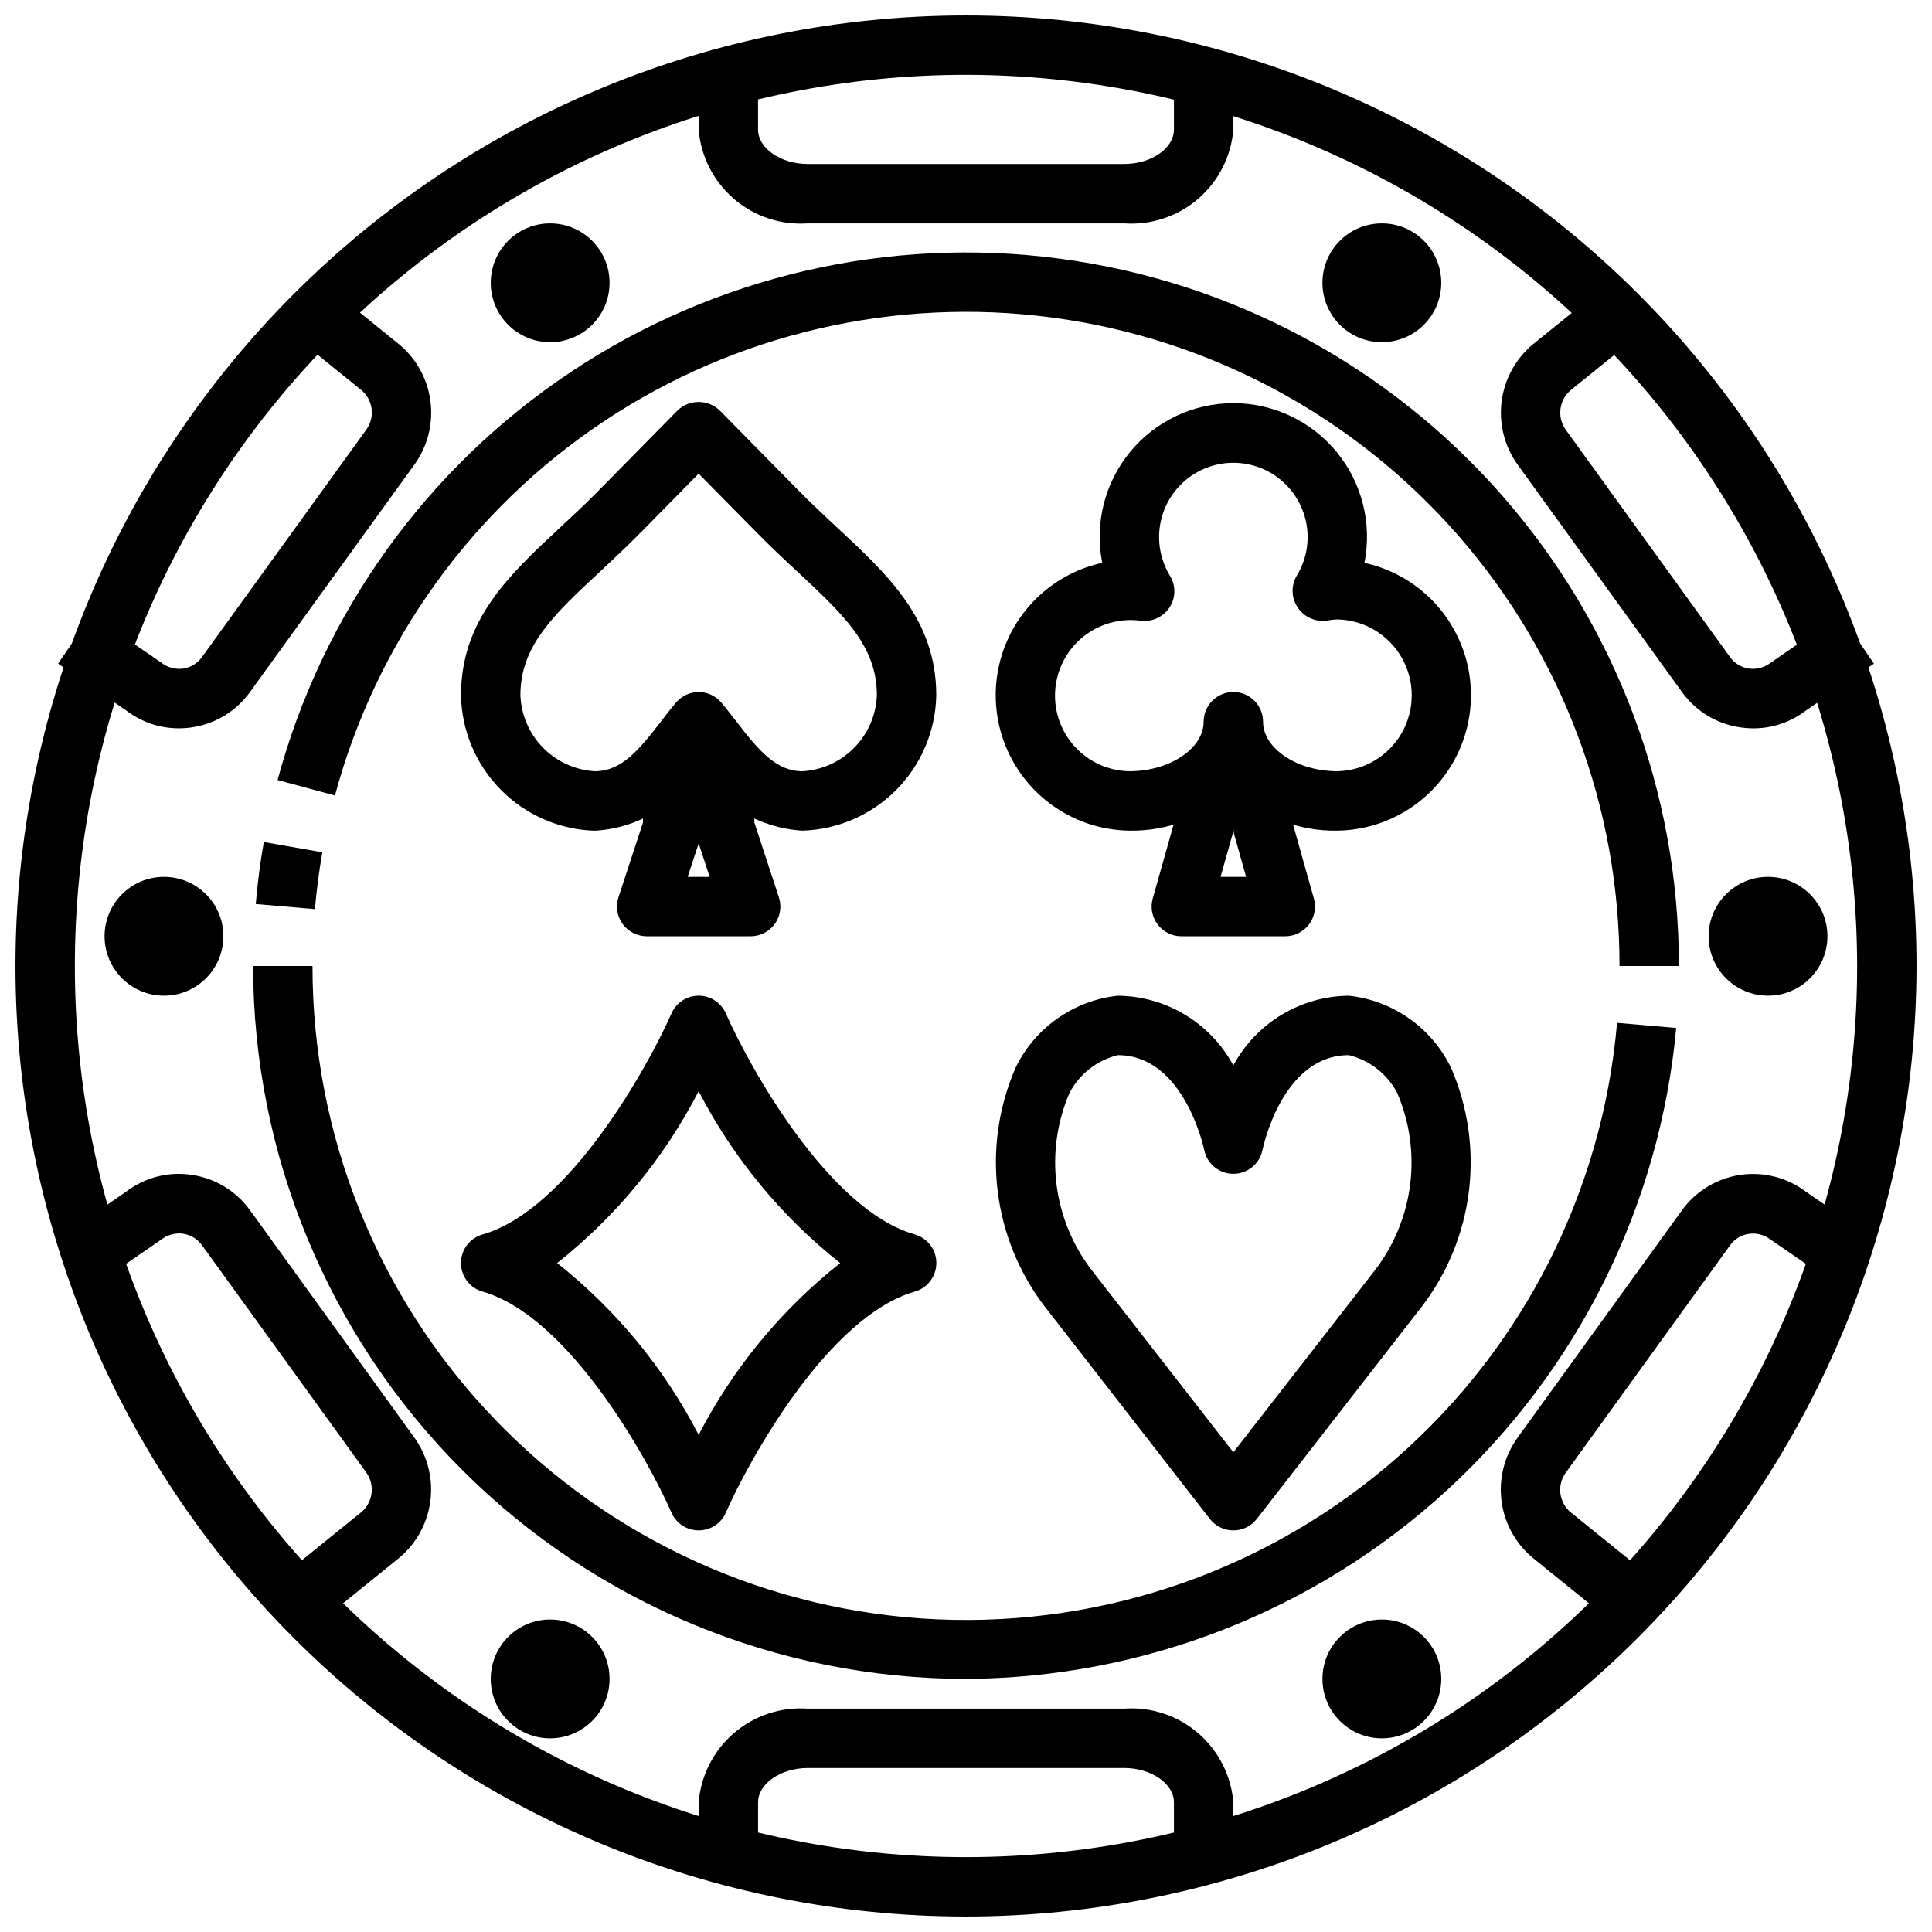 <?xml version="1.0" encoding="UTF-8"?>
<!-- Uploaded to: ICON Repo, www.iconrepo.com, Generator: ICON Repo Mixer Tools -->
<svg width="800px" height="800px" version="1.1" viewBox="144 144 512 512" xmlns="http://www.w3.org/2000/svg">
 <defs>
  <clipPath id="a">
   <path d="m148.09 148.09h503.81v503.81h-503.81z"/>
  </clipPath>
 </defs>
 <g clip-path="url(#a)">
  <path d="m400 651.9c-66.812 0-130.88-26.539-178.12-73.781-47.242-47.242-73.781-111.31-73.781-178.12 0-66.812 26.539-130.88 73.781-178.12s111.31-73.781 178.12-73.781c66.809 0 130.88 26.539 178.12 73.781 47.242 47.242 73.781 111.31 73.781 178.12-0.074 66.785-26.637 130.81-73.863 178.04-47.227 47.227-111.25 73.789-178.04 73.863zm0-488.07c-62.637 0-122.7 24.883-166.99 69.172-44.289 44.289-69.172 104.36-69.172 166.99 0 62.633 24.883 122.7 69.172 166.99 44.289 44.289 104.36 69.172 166.99 69.172 62.633 0 122.7-24.883 166.99-69.172 44.289-44.289 69.172-104.36 69.172-166.99-0.07-62.613-24.977-122.64-69.25-166.91-44.273-44.273-104.3-69.176-166.91-69.25z"/>
 </g>
 <path d="m470.85 636.16h-15.746v-14.516c0-4.938-6.004-9.102-13.121-9.102h-83.965c-7.086 0-13.121 4.164-13.121 9.102v14.516h-15.746v-14.516c0.582-7.106 3.934-13.695 9.34-18.348 5.402-4.648 12.418-6.984 19.527-6.496h83.965c7.109-0.488 14.129 1.848 19.531 6.496 5.402 4.652 8.754 11.242 9.336 18.348z"/>
 <path d="m441.98 203.2h-83.965c-7.109 0.484-14.125-1.852-19.527-6.5-5.406-4.652-8.758-11.242-9.34-18.344v-14.52h15.742l0.004 14.52c0 4.934 6.008 9.098 13.121 9.098h83.965c7.117 0 13.121-4.164 13.121-9.098v-14.52h15.742l0.004 14.52c-0.582 7.102-3.934 13.691-9.336 18.344-5.402 4.648-12.422 6.984-19.531 6.5z"/>
 <path d="m400 588.93c-50.09-0.055-98.113-19.977-133.53-55.398-35.418-35.418-55.344-83.438-55.398-133.53h15.742c-0.031 44.648 17.18 87.582 48.043 119.84 30.863 32.266 72.996 51.359 117.6 53.305 44.605 1.941 88.238-13.414 121.79-42.871 33.555-29.453 54.438-70.73 58.289-115.21l15.68 1.355v-0.004c-4.352 46.992-26.031 90.688-60.824 122.57-34.793 31.887-80.203 49.688-127.39 49.934z"/>
 <path d="m588.93 400h-15.742c0.043-42.016-15.191-82.613-42.859-114.23-27.668-31.617-65.887-52.098-107.54-57.625-41.648-5.527-83.887 4.273-118.85 27.574-34.957 23.305-60.254 58.523-71.172 99.094l-15.199-4.094h-0.004c11.914-44.254 39.508-82.672 77.645-108.09 38.137-25.418 84.211-36.113 129.64-30.082 45.434 6.027 87.125 28.367 117.31 62.855 30.184 34.484 46.805 78.77 46.762 124.6z"/>
 <path d="m227.46 384.93-15.684-1.352c0.465-5.512 1.188-11.02 2.141-16.43l15.508 2.723c-0.871 4.938-1.535 10.031-1.965 15.059z"/>
 <path d="m608.65 337.02c-1.184-0.004-2.367-0.094-3.535-0.27-6.195-0.914-11.75-4.301-15.398-9.391l-43.57-60.277c-3.555-4.981-5.035-11.152-4.129-17.203 0.906-6.055 4.129-11.52 8.984-15.242l17.238-13.941 9.902 12.234-17.445 14.105h0.004c-3.453 2.512-4.25 7.332-1.789 10.82l43.559 60.27c1.18 1.652 2.981 2.75 4.988 3.047 1.992 0.293 4.016-0.219 5.629-1.426l18.609-12.84 8.926 12.957-18.332 12.641v0.004c-3.938 2.945-8.727 4.531-13.641 4.512z"/>
 <path d="m191.39 337.02c-5.039-0.008-9.938-1.668-13.941-4.723l-18.059-12.438 8.926-12.957 18.352 12.656c1.66 1.328 3.793 1.918 5.902 1.629 2-0.309 3.789-1.414 4.961-3.062l43.562-60.285c2.438-3.394 1.738-8.109-1.574-10.656l-17.656-14.258 9.902-12.234 17.445 14.105v0.004c4.793 3.738 7.957 9.184 8.824 15.199 0.867 6.019-0.629 12.137-4.172 17.074l-43.582 60.285c-3.648 5.094-9.207 8.484-15.402 9.398-1.156 0.172-2.32 0.258-3.488 0.262z"/>
 <path d="m231.77 571.43-9.902-12.23 17.445-14.105v-0.004c3.449-2.512 4.246-7.332 1.785-10.82l-43.562-60.27c-1.184-1.652-2.984-2.75-4.992-3.047-1.992-0.293-4.016 0.219-5.629 1.426l-18.609 12.824-8.926-12.961 18.332-12.641c4.926-3.664 11.117-5.191 17.18-4.234 6.191 0.914 11.75 4.309 15.395 9.398l43.57 60.277h0.004c3.551 4.981 5.031 11.152 4.125 17.203-0.906 6.055-4.125 11.52-8.984 15.242z"/>
 <path d="m568.23 571.43-17.445-14.105h0.004c-4.797-3.738-7.957-9.184-8.824-15.199-0.867-6.019 0.625-12.137 4.168-17.074l43.582-60.285c3.652-5.074 9.199-8.461 15.383-9.395 6.188-0.934 12.484 0.664 17.473 4.434l18.059 12.438-8.926 12.957-18.332-12.594c-1.66-1.336-3.797-1.926-5.906-1.629-2.008 0.297-3.809 1.395-4.988 3.047l-43.562 60.285h-0.004c-2.438 3.394-1.738 8.109 1.574 10.656l17.648 14.273z"/>
 <path d="m628.29 392.12c0 8.695-7.051 15.746-15.746 15.746-8.695 0-15.742-7.051-15.742-15.746s7.047-15.742 15.742-15.742c8.695 0 15.746 7.047 15.746 15.742"/>
 <path d="m203.2 392.12c0 8.695-7.051 15.746-15.746 15.746s-15.742-7.051-15.742-15.746 7.047-15.742 15.742-15.742 15.746 7.047 15.746 15.742"/>
 <path d="m305.54 218.94c0 8.695-7.051 15.746-15.746 15.746-8.695 0-15.742-7.051-15.742-15.746 0-8.695 7.047-15.742 15.742-15.742 8.695 0 15.746 7.047 15.746 15.742"/>
 <path d="m525.95 218.94c0 8.695-7.047 15.746-15.742 15.746-8.695 0-15.746-7.051-15.746-15.746 0-8.695 7.051-15.742 15.746-15.742 8.695 0 15.742 7.047 15.742 15.742"/>
 <path d="m305.54 588.93c0 8.695-7.051 15.746-15.746 15.746-8.695 0-15.742-7.051-15.742-15.746 0-8.695 7.047-15.742 15.742-15.742 8.695 0 15.746 7.047 15.746 15.742"/>
 <path d="m525.95 588.93c0 8.695-7.047 15.746-15.742 15.746-8.695 0-15.746-7.051-15.746-15.746 0-8.695 7.051-15.742 15.746-15.742 8.695 0 15.742 7.047 15.742 15.742"/>
 <path d="m329.15 549.57c-3.125 0-5.957-1.855-7.207-4.723-6.18-14.074-27.207-52.035-50.059-58.559-3.387-0.961-5.723-4.055-5.723-7.574 0-3.519 2.336-6.613 5.723-7.574 22.828-6.527 43.879-44.484 50.059-58.559 1.254-2.863 4.082-4.715 7.207-4.715 3.129 0 5.957 1.852 7.211 4.715 6.18 14.074 27.207 52.035 50.059 58.559 3.387 0.961 5.723 4.055 5.723 7.574 0 3.519-2.336 6.613-5.723 7.574-22.828 6.527-43.879 44.484-50.059 58.559-1.25 2.867-4.082 4.723-7.211 4.723zm-37.512-70.848h0.004c15.594 12.34 28.383 27.863 37.508 45.531 9.129-17.668 21.918-33.191 37.512-45.531-15.594-12.34-28.383-27.863-37.512-45.531-9.125 17.668-21.914 33.191-37.508 45.531z"/>
 <path d="m356.7 364.13c-11.234-0.633-21.48-6.617-27.555-16.09-6.066 9.48-16.312 15.473-27.551 16.113-9.379-0.293-18.289-4.184-24.879-10.863-6.594-6.676-10.371-15.633-10.543-25.016 0-20.012 12.699-31.844 26.145-44.367 3.394-3.148 6.965-6.481 10.562-10.133l20.664-20.984c3.125-3.016 8.078-3.016 11.207 0l20.672 20.996c3.59 3.652 7.164 6.977 10.555 10.133 13.449 12.512 26.145 24.344 26.145 44.355-0.18 9.379-3.957 18.328-10.551 25.004-6.59 6.672-15.496 10.559-24.871 10.852zm-27.555-36.738c2.32 0.004 4.523 1.027 6.016 2.805 1.289 1.52 2.582 3.203 3.938 4.945 6.141 7.996 10.684 13.25 17.625 13.25v-0.004c5.184-0.324 10.066-2.559 13.699-6.273 3.633-3.719 5.754-8.648 5.957-13.84 0-13.16-8.863-21.418-21.129-32.844-3.551-3.305-7.281-6.793-11.02-10.621l-15.086-15.285-15.051 15.289c-3.769 3.824-7.504 7.312-11.02 10.621-12.297 11.418-21.16 19.676-21.16 32.84 0.203 5.195 2.328 10.129 5.965 13.848 3.637 3.715 8.523 5.949 13.715 6.266 6.941 0 11.484-5.25 17.625-13.25 1.332-1.738 2.621-3.426 3.938-4.945v0.004c1.488-1.77 3.68-2.797 5.988-2.805z"/>
 <path d="m342.93 392.12h-27.551c-2.523 0-4.894-1.211-6.375-3.254-1.48-2.043-1.891-4.676-1.105-7.074l6.496-19.797v-19.727h29.52v19.727l6.496 19.797c0.785 2.398 0.375 5.031-1.105 7.074-1.48 2.043-3.852 3.254-6.375 3.254zm-16.688-15.742h5.824l-2.914-8.863z"/>
 <path d="m484.62 392.12h-27.551c-2.465 0.004-4.789-1.152-6.277-3.117-1.488-1.965-1.973-4.512-1.305-6.887l5.613-19.91v-9.445h15.742v10.492l0.004 0.004c-0.004 0.719-0.102 1.438-0.293 2.133l-3.094 10.988h6.769l-3.094-11.02c-0.188-0.688-0.285-1.395-0.289-2.102v-10.496h15.742v9.445l5.613 19.949c0.652 2.367 0.164 4.906-1.324 6.859-1.484 1.957-3.801 3.106-6.258 3.106z"/>
 <path d="m498.4 364.13c-10.238 0.188-20.141-3.668-27.551-10.738-7.414 7.07-17.312 10.926-27.555 10.738-11.852-0.16-22.859-6.16-29.418-16.031-6.559-9.871-7.824-22.344-3.379-33.332 4.445-10.988 14.023-19.074 25.605-21.609-2.066-10.402 0.641-21.18 7.367-29.375 6.731-8.191 16.773-12.941 27.379-12.941 10.602 0 20.648 4.75 27.375 12.941 6.731 8.195 9.434 18.973 7.371 29.375 11.578 2.535 21.16 10.621 25.605 21.609 4.441 10.988 3.18 23.461-3.383 33.332-6.559 9.871-17.566 15.871-29.418 16.031zm-19.68-28.867c0 7.086 9.012 13.121 19.68 13.121v0.004c7.094-0.141 13.586-4.008 17.094-10.172 3.508-6.168 3.508-13.727 0-19.891-3.508-6.168-10-10.031-17.094-10.172-0.875 0.035-1.75 0.129-2.613 0.281-3.043 0.492-6.094-0.82-7.832-3.367-1.73-2.496-1.871-5.766-0.363-8.398 2.469-3.996 3.426-8.738 2.703-13.375-0.727-4.641-3.082-8.867-6.648-11.918-3.566-3.051-8.105-4.731-12.797-4.731-4.695 0-9.234 1.68-12.801 4.731-3.566 3.051-5.922 7.277-6.644 11.918-0.723 4.637 0.234 9.379 2.699 13.375 1.559 2.613 1.469 5.887-0.227 8.414-1.711 2.508-4.699 3.828-7.707 3.398-5.461-0.699-10.973 0.879-15.234 4.367-4.262 3.488-6.902 8.574-7.297 14.066-0.395 5.492 1.488 10.906 5.207 14.969s8.945 6.414 14.449 6.504c10.668 0 19.68-6.008 19.68-13.121l0.004-0.004c0-4.348 3.523-7.871 7.871-7.871s7.871 3.523 7.871 7.871z"/>
 <path d="m470.85 549.57c-2.434 0.004-4.727-1.121-6.219-3.039l-43.676-56.168v0.004c-6.832-8.895-11.164-19.449-12.547-30.574-1.387-11.129 0.23-22.426 4.676-32.719 5.117-10.668 15.387-17.93 27.152-19.199 6.285 0.059 12.445 1.801 17.828 5.051 5.387 3.246 9.801 7.883 12.785 13.418 2.984-5.535 7.398-10.172 12.781-13.418 5.387-3.25 11.543-4.992 17.832-5.051 11.754 1.277 22.016 8.539 27.129 19.199 4.445 10.293 6.059 21.59 4.676 32.719-1.383 11.125-5.719 21.68-12.551 30.574l-43.648 56.164c-1.492 1.918-3.789 3.043-6.219 3.039zm-30.613-125.95c-5.516 1.348-10.184 4.996-12.816 10.023-3.289 7.664-4.473 16.066-3.422 24.34 1.051 8.273 4.289 16.117 9.387 22.719l37.465 48.176 37.465-48.176h-0.004c5.098-6.602 8.34-14.445 9.387-22.719 1.051-8.273-0.129-16.676-3.418-24.34-2.637-5.027-7.305-8.676-12.816-10.023-17.797 0-22.828 24.867-22.891 25.113-0.73 3.688-3.965 6.344-7.723 6.344-3.758 0-6.996-2.656-7.723-6.344-0.047-0.219-5.25-25.113-22.891-25.113z"/>
</svg>